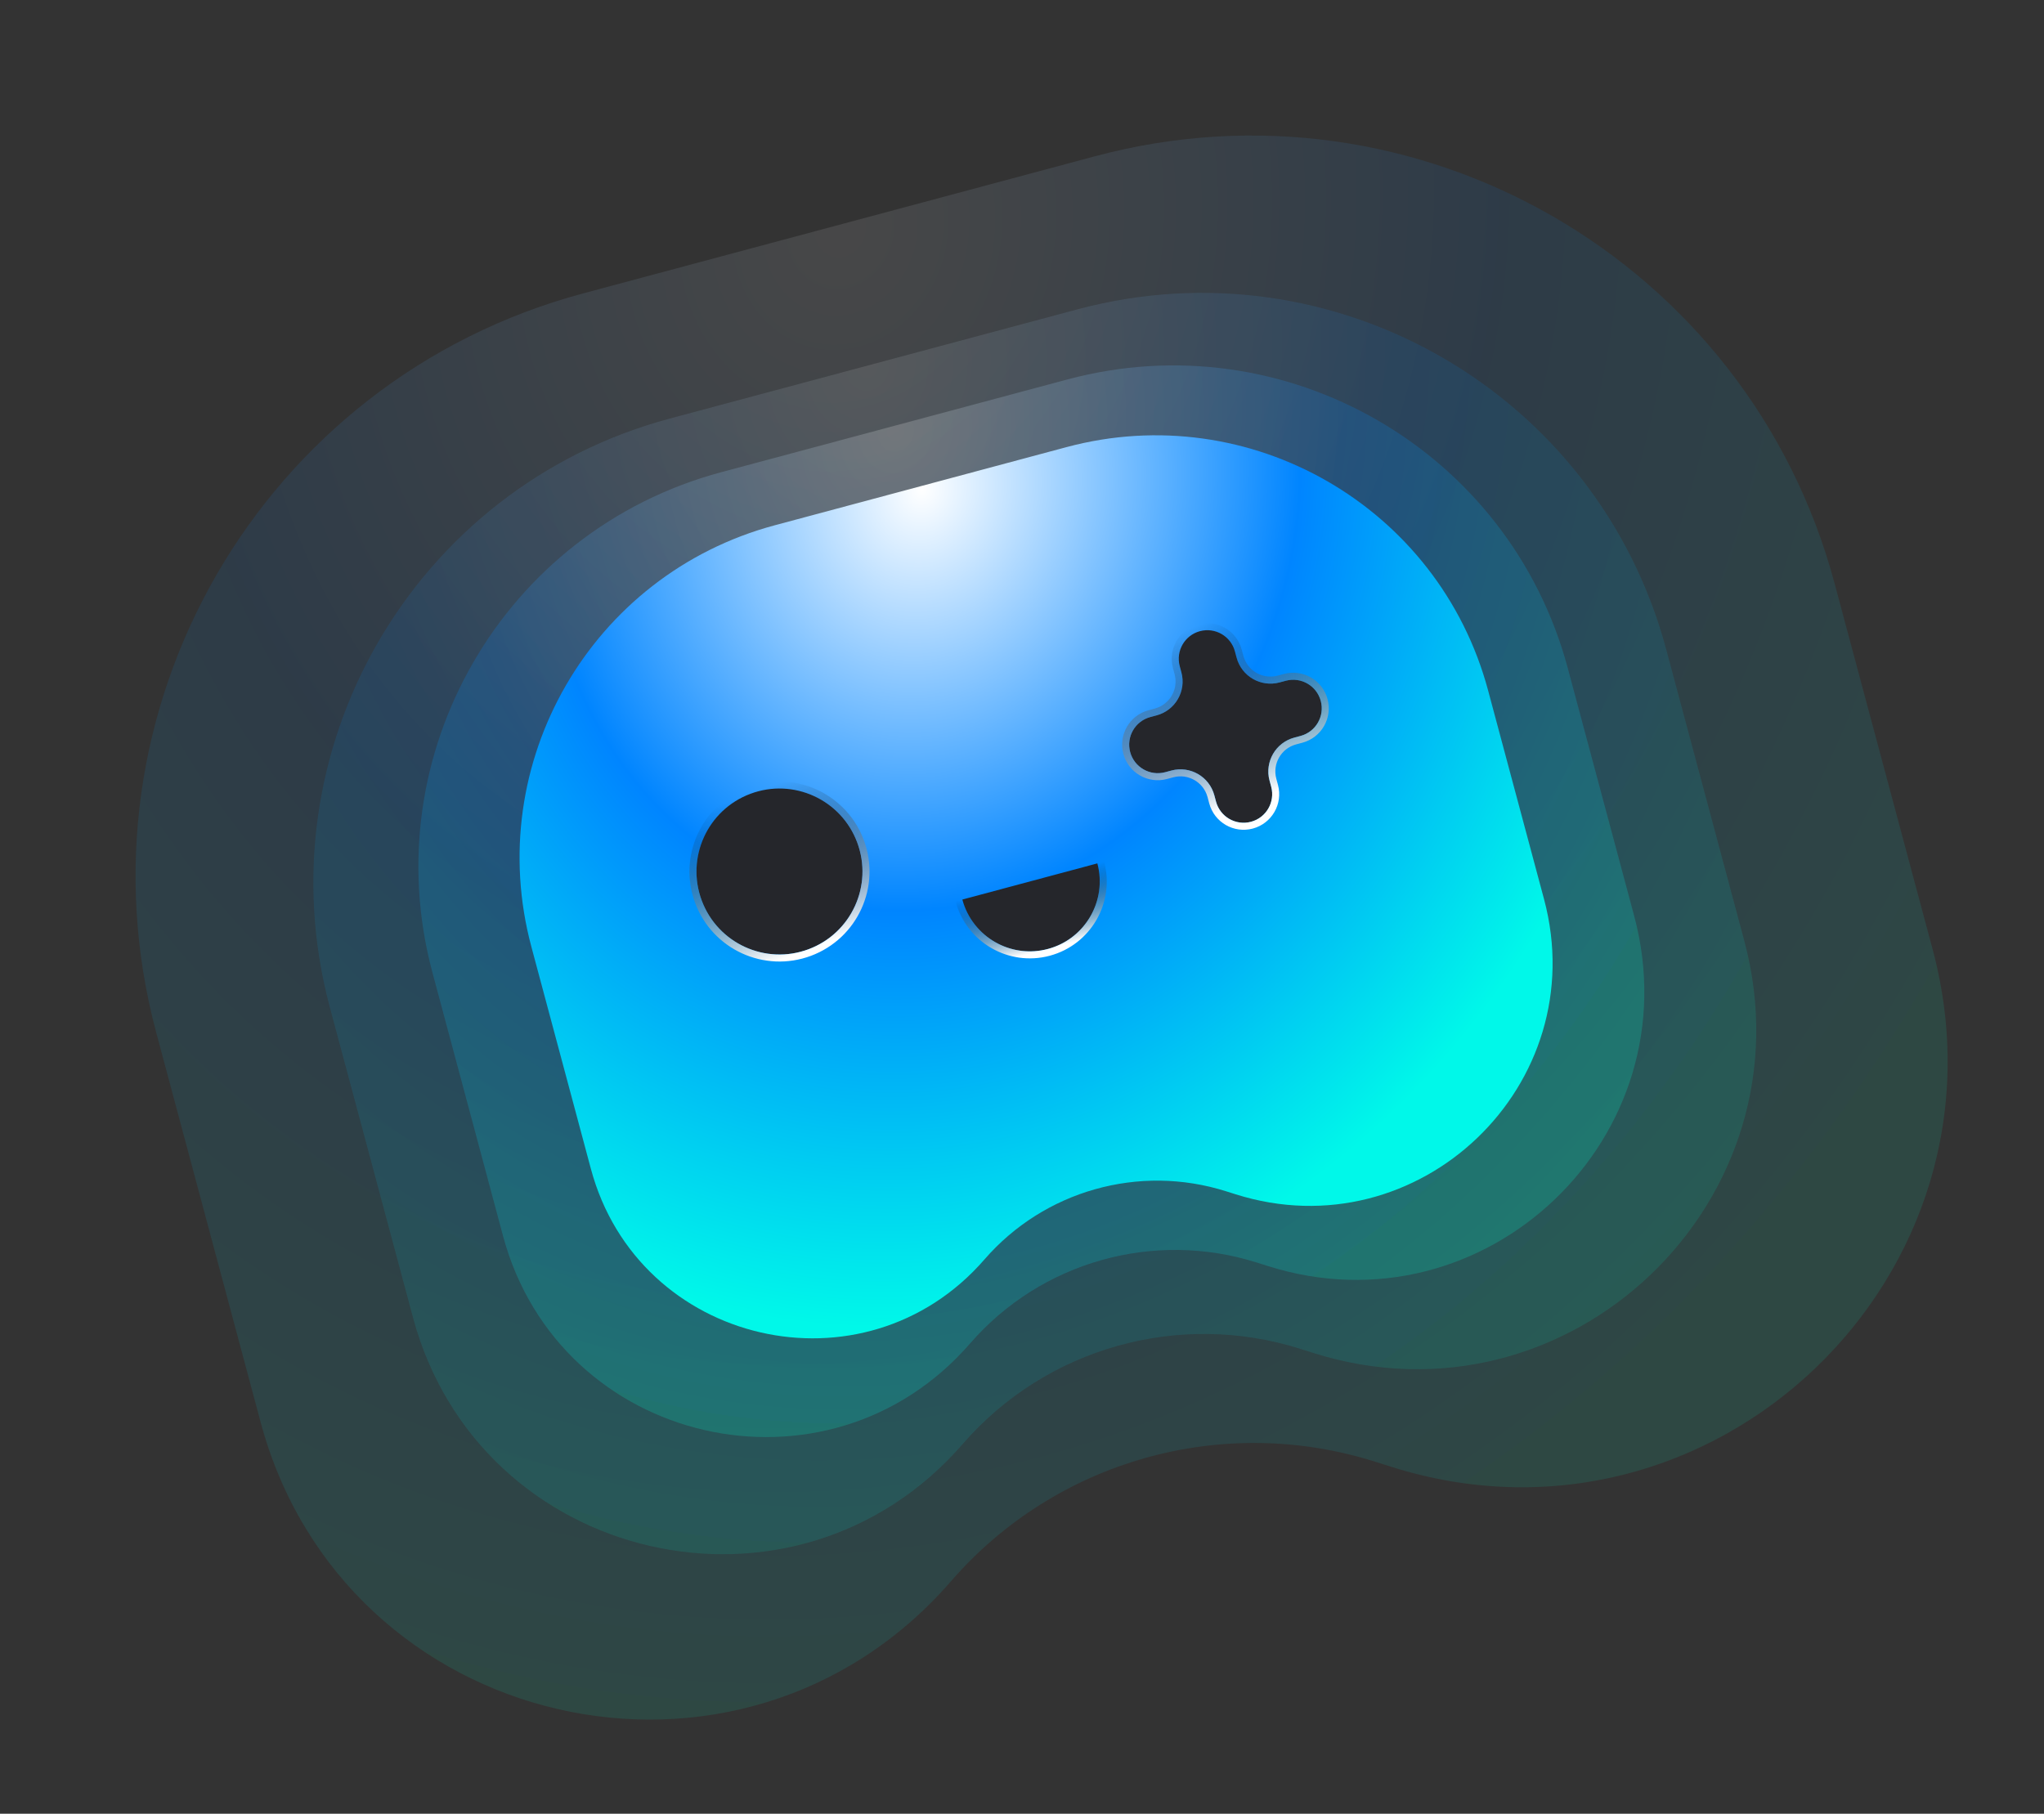 <svg width="631" height="560" viewBox="0 0 631 560" fill="none" xmlns="http://www.w3.org/2000/svg">
    <rect x="0" y="0" width="631" height="560" fill="#333333" stroke="none"/>
    <path opacity="0.11"
        d="M101.828 311.009C80.613 231.831 127.6 150.446 206.778 129.23L332.588 95.52C411.765 74.304 493.15 121.292 514.366 200.47L532.005 266.3L538.475 290.447C559.935 370.534 484.455 442.724 405.403 417.72L401.409 416.456C363.92 404.599 322.97 416.145 297.198 445.839C245.392 505.529 147.932 483.069 127.476 406.726L101.828 311.009Z"
        fill="url(#paint0_radial_1344_5810)" />
    <path opacity="0.1"
        d="M48.243 318.866C21.599 219.43 80.609 117.222 180.044 90.579L338.043 48.243C437.478 21.599 539.686 80.609 566.33 180.045L588.482 262.718L596.608 293.043C623.557 393.621 528.765 484.281 429.488 452.879L424.472 451.293C377.392 436.401 325.964 450.901 293.598 488.193C228.538 563.155 106.142 534.948 80.452 439.073L48.243 318.866Z"
        fill="url(#paint1_radial_1344_5810)" />
    <path opacity="0.19"
        d="M133.489 300.232C115.464 232.96 155.386 163.813 222.658 145.788L329.548 117.147C396.82 99.121 465.967 139.043 483.992 206.315L498.979 262.246L504.476 282.762C522.708 350.806 458.579 412.141 391.414 390.896L388.021 389.823C356.17 379.748 321.377 389.558 299.48 414.788C255.465 465.502 172.66 446.419 155.28 381.556L133.489 300.232Z"
        fill="url(#paint2_radial_1344_5810)" />
    <path
        d="M164.041 292.321C148.852 235.635 182.492 177.368 239.179 162.179L329.25 138.045C385.936 122.856 444.203 156.496 459.392 213.182L472.021 260.313L476.653 277.601C492.016 334.938 437.977 386.621 381.381 368.72L378.522 367.815C351.682 359.326 322.365 367.592 303.913 388.852C266.824 431.586 197.048 415.505 182.403 360.849L164.041 292.321Z"
        fill="url(#paint3_radial_1344_5810)" />
    <path
        d="M264.63 260.119C269.58 273.372 262.848 288.129 249.595 293.079C236.341 298.029 221.584 291.297 216.634 278.044C211.685 264.79 218.416 250.033 231.67 245.083C244.923 240.134 259.68 246.865 264.63 260.119Z"
        fill="#25262B" />
    <path fill-rule="evenodd" clip-rule="evenodd"
        d="M266.663 259.361C272.032 273.737 264.73 289.743 250.355 295.112C235.979 300.481 219.973 293.179 214.604 278.804C209.235 264.428 216.537 248.422 230.912 243.053C245.288 237.684 261.294 244.986 266.663 259.361ZM249.596 293.08C262.85 288.131 269.581 273.374 264.631 260.12C259.681 246.866 244.925 240.135 231.671 245.085C218.417 250.035 211.686 264.791 216.636 278.045C221.585 291.299 236.342 298.03 249.596 293.08Z"
        fill="url(#paint4_linear_1344_5810)" />
    <path
        d="M323.506 292.991C335.014 289.908 341.844 278.079 338.76 266.571L297.086 277.737C300.169 289.245 311.998 296.075 323.506 292.991Z"
        fill="#25262B" />
    <path fill-rule="evenodd" clip-rule="evenodd"
        d="M340.293 263.915L340.854 266.01C344.248 278.675 336.732 291.692 324.067 295.086C311.402 298.479 298.384 290.964 294.991 278.299L294.43 276.204L340.293 263.915ZM297.751 279.804C297.498 279.134 297.275 278.445 297.086 277.738L338.76 266.571C338.949 267.278 339.101 267.986 339.217 268.694C340.986 279.499 334.307 290.097 323.506 292.991C312.705 295.885 301.621 290.047 297.751 279.804Z"
        fill="url(#paint5_linear_1344_5810)" />
    <path fill-rule="evenodd" clip-rule="evenodd"
        d="M364.195 205.678C362.935 200.974 365.726 196.138 370.43 194.878C375.134 193.618 379.97 196.409 381.23 201.113L381.749 203.05C383.296 208.823 389.23 212.249 395.003 210.702L396.938 210.183C401.642 208.923 406.477 211.714 407.738 216.418C408.998 221.122 406.207 225.958 401.502 227.218L399.567 227.737C393.794 229.284 390.368 235.217 391.915 240.99L392.434 242.927C393.694 247.631 390.903 252.466 386.199 253.726C381.495 254.987 376.659 252.195 375.399 247.491L374.88 245.555C373.333 239.782 367.399 236.356 361.626 237.903L359.689 238.422C354.985 239.682 350.15 236.891 348.889 232.187C347.629 227.483 350.421 222.647 355.125 221.387L357.061 220.868C362.835 219.321 366.261 213.387 364.714 207.614L364.195 205.678Z"
        fill="#25262B" />
    <path fill-rule="evenodd" clip-rule="evenodd"
        d="M383.322 200.55L383.841 202.486C385.077 207.102 389.822 209.841 394.438 208.604L396.374 208.086C402.234 206.515 408.259 209.994 409.829 215.855C411.4 221.716 407.922 227.74 402.061 229.31L400.125 229.829C395.509 231.066 392.77 235.811 394.007 240.427L394.526 242.363C396.096 248.224 392.618 254.248 386.757 255.819C380.896 257.389 374.872 253.911 373.301 248.05L372.782 246.114C371.545 241.498 366.8 238.758 362.184 239.995L360.247 240.514C354.386 242.085 348.362 238.606 346.792 232.745C345.221 226.885 348.699 220.86 354.56 219.29L356.497 218.771C361.113 217.534 363.853 212.789 362.616 208.172L362.097 206.237C360.527 200.376 364.005 194.351 369.866 192.781C375.727 191.21 381.751 194.689 383.322 200.55ZM370.427 194.876C365.723 196.136 362.931 200.971 364.192 205.675L364.711 207.611C366.258 213.384 362.831 219.319 357.058 220.865L355.121 221.384C350.417 222.645 347.626 227.48 348.886 232.184C350.147 236.888 354.982 239.68 359.686 238.419L361.623 237.9C367.396 236.354 373.33 239.78 374.877 245.553L375.396 247.489C376.656 252.193 381.491 254.984 386.196 253.724C390.9 252.463 393.691 247.628 392.431 242.924L391.912 240.988C390.365 235.215 393.791 229.281 399.564 227.734L401.499 227.216C406.203 225.955 408.995 221.12 407.735 216.416C406.474 211.712 401.639 208.92 396.935 210.181L394.999 210.699C389.227 212.246 383.293 208.82 381.746 203.047L381.227 201.111C379.967 196.407 375.131 193.615 370.427 194.876Z"
        fill="url(#paint6_linear_1344_5810)" />
    <defs>
        <radialGradient id="paint0_radial_1344_5810" cx="0" cy="0" r="1" gradientUnits="userSpaceOnUse"
            gradientTransform="translate(269.059 114.132) rotate(104.053) scale(363.204 321.911)">
            <stop stop-color="white" />
            <stop offset="0.503" stop-color="#0085FF" />
            <stop offset="1" stop-color="#00F8E9" />
            <stop offset="1" stop-color="#00FFD1" />
        </radialGradient>
        <radialGradient id="paint1_radial_1344_5810" cx="0" cy="0" r="1" gradientUnits="userSpaceOnUse"
            gradientTransform="translate(258.26 71.618) rotate(104.053) scale(456.131 404.273)">
            <stop stop-color="white" />
            <stop offset="0.503" stop-color="#0085FF" />
            <stop offset="1" stop-color="#00F8E9" />
            <stop offset="1" stop-color="#00FFD1" />
        </radialGradient>
        <radialGradient id="paint2_radial_1344_5810" cx="0" cy="0" r="1" gradientUnits="userSpaceOnUse"
            gradientTransform="translate(275.573 132.96) rotate(104.053) scale(308.587 273.504)">
            <stop stop-color="white" />
            <stop offset="0.503" stop-color="#0085FF" />
            <stop offset="1" stop-color="#00F8E9" />
            <stop offset="1" stop-color="#00FFD1" />
        </radialGradient>
        <radialGradient id="paint3_radial_1344_5810" cx="0" cy="0" r="1" gradientUnits="userSpaceOnUse"
            gradientTransform="translate(283.768 151.37) rotate(102.47) scale(259.834 230.293)">
            <stop stop-color="white" />
            <stop offset="0.503" stop-color="#0085FF" />
            <stop offset="0.822" stop-color="#00CFF1" />
            <stop offset="1" stop-color="#00F8E9" />
        </radialGradient>
        <linearGradient id="paint4_linear_1344_5810" x1="231.671" y1="245.085" x2="249.596" y2="293.08"
            gradientUnits="userSpaceOnUse">
            <stop stop-opacity="0" />
            <stop offset="1" stop-color="white" />
        </linearGradient>
        <linearGradient id="paint5_linear_1344_5810" x1="317.923" y1="272.154" x2="323.506" y2="292.991"
            gradientUnits="userSpaceOnUse">
            <stop stop-opacity="0" />
            <stop offset="1" stop-color="white" />
        </linearGradient>
        <linearGradient id="paint6_linear_1344_5810" x1="361.025" y1="196.229" x2="379.834" y2="249.526"
            gradientUnits="userSpaceOnUse">
            <stop stop-opacity="0" />
            <stop offset="1" stop-color="white" />
        </linearGradient>
    </defs>
</svg>